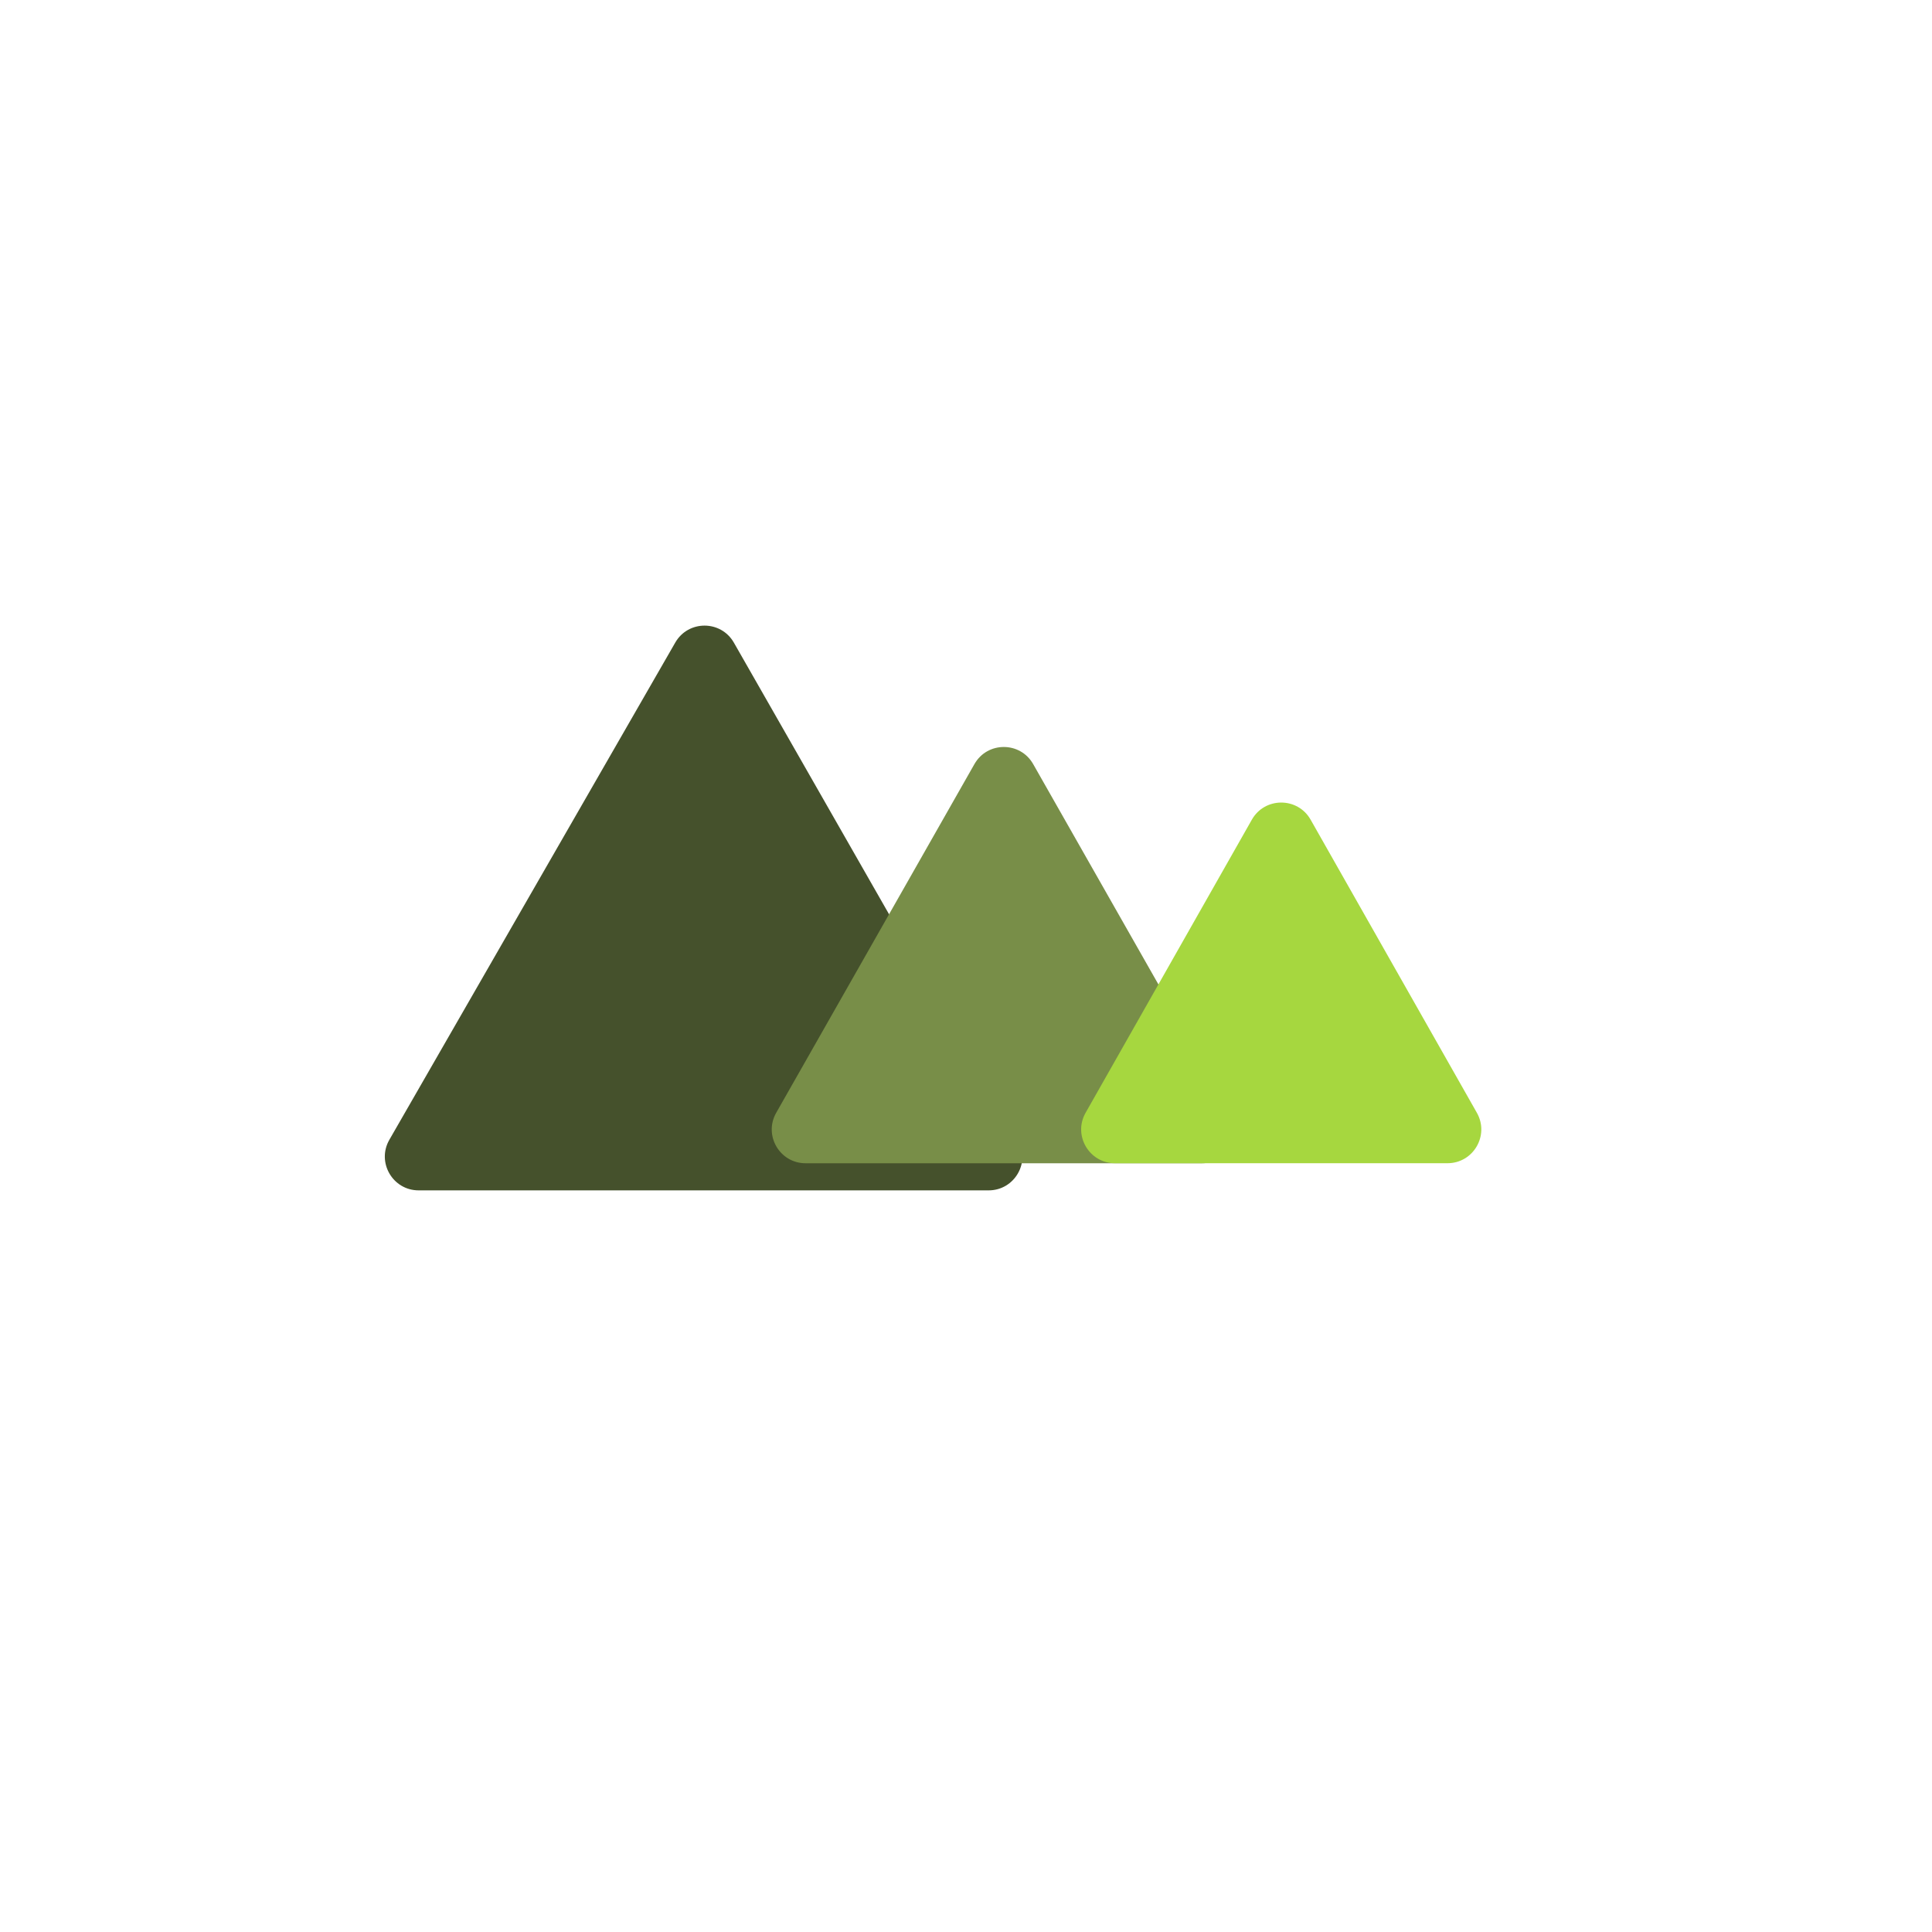 <svg width="286" height="286" viewBox="0 0 286 286" fill="none" xmlns="http://www.w3.org/2000/svg">
<g filter="url(#filter0_d_10187_1289)">
<rect x="15" y="11" width="256" height="256" rx="30" fill="white"/>
</g>
<g filter="url(#filter1_d_10187_1289)">
<path d="M99.962 91.12C101.888 87.771 106.722 87.778 108.638 91.132L150.689 164.734C152.594 168.067 150.187 172.214 146.348 172.214H61.974C58.129 172.214 55.723 168.055 57.639 164.722L99.962 91.12Z" fill="#45512C"/>
</g>
<g filter="url(#filter2_d_10187_1289)">
<path d="M149.249 113.108C151.166 109.736 156.025 109.736 157.942 113.108L187.287 164.729C189.182 168.062 186.774 172.2 182.94 172.2H124.251C120.417 172.2 118.009 168.062 119.904 164.729L149.249 113.108Z" fill="#788E48"/>
</g>
<g filter="url(#filter3_d_10187_1289)">
<path d="M190.316 121.338C192.232 117.961 197.098 117.961 199.014 121.338L223.626 164.728C225.516 168.061 223.109 172.195 219.277 172.195H170.053C166.221 172.195 163.814 168.061 165.704 164.728L190.316 121.338Z" fill="#A6D73F"/>
</g>
<defs>
<filter id="filter0_d_10187_1289" x="0" y="0" width="286" height="286" filterUnits="userSpaceOnUse" color-interpolation-filters="sRGB">
<feFlood flood-opacity="0" result="BackgroundImageFix"/>
<feColorMatrix in="SourceAlpha" type="matrix" values="0 0 0 0 0 0 0 0 0 0 0 0 0 0 0 0 0 0 127 0" result="hardAlpha"/>
<feOffset dy="4"/>
<feGaussianBlur stdDeviation="7.5"/>
<feComposite in2="hardAlpha" operator="out"/>
<feColorMatrix type="matrix" values="0 0 0 0 0 0 0 0 0 0 0 0 0 0 0 0 0 0 0.04 0"/>
<feBlend mode="normal" in2="BackgroundImageFix" result="effect1_dropShadow_10187_1289"/>
<feBlend mode="normal" in="SourceGraphic" in2="effect1_dropShadow_10187_1289" result="shape"/>
</filter>
<filter id="filter1_d_10187_1289" x="46.966" y="82.612" width="114.389" height="103.602" filterUnits="userSpaceOnUse" color-interpolation-filters="sRGB">
<feFlood flood-opacity="0" result="BackgroundImageFix"/>
<feColorMatrix in="SourceAlpha" type="matrix" values="0 0 0 0 0 0 0 0 0 0 0 0 0 0 0 0 0 0 127 0" result="hardAlpha"/>
<feOffset dy="4"/>
<feGaussianBlur stdDeviation="5"/>
<feComposite in2="hardAlpha" operator="out"/>
<feColorMatrix type="matrix" values="0 0 0 0 0 0 0 0 0 0 0 0 0 0 0 0 0 0 0.08 0"/>
<feBlend mode="normal" in2="BackgroundImageFix" result="effect1_dropShadow_10187_1289"/>
<feBlend mode="normal" in="SourceGraphic" in2="effect1_dropShadow_10187_1289" result="shape"/>
</filter>
<filter id="filter2_d_10187_1289" x="104.244" y="100.579" width="88.704" height="81.621" filterUnits="userSpaceOnUse" color-interpolation-filters="sRGB">
<feFlood flood-opacity="0" result="BackgroundImageFix"/>
<feColorMatrix in="SourceAlpha" type="matrix" values="0 0 0 0 0 0 0 0 0 0 0 0 0 0 0 0 0 0 127 0" result="hardAlpha"/>
<feOffset dx="-5"/>
<feGaussianBlur stdDeviation="5"/>
<feComposite in2="hardAlpha" operator="out"/>
<feColorMatrix type="matrix" values="0 0 0 0 0 0 0 0 0 0 0 0 0 0 0 0 0 0 0.08 0"/>
<feBlend mode="normal" in2="BackgroundImageFix" result="effect1_dropShadow_10187_1289"/>
<feBlend mode="normal" in="SourceGraphic" in2="effect1_dropShadow_10187_1289" result="shape"/>
</filter>
<filter id="filter3_d_10187_1289" x="150.046" y="108.805" width="79.238" height="73.391" filterUnits="userSpaceOnUse" color-interpolation-filters="sRGB">
<feFlood flood-opacity="0" result="BackgroundImageFix"/>
<feColorMatrix in="SourceAlpha" type="matrix" values="0 0 0 0 0 0 0 0 0 0 0 0 0 0 0 0 0 0 127 0" result="hardAlpha"/>
<feOffset dx="-5"/>
<feGaussianBlur stdDeviation="5"/>
<feComposite in2="hardAlpha" operator="out"/>
<feColorMatrix type="matrix" values="0 0 0 0 0 0 0 0 0 0 0 0 0 0 0 0 0 0 0.08 0"/>
<feBlend mode="normal" in2="BackgroundImageFix" result="effect1_dropShadow_10187_1289"/>
<feBlend mode="normal" in="SourceGraphic" in2="effect1_dropShadow_10187_1289" result="shape"/>
</filter>
</defs>
</svg>
